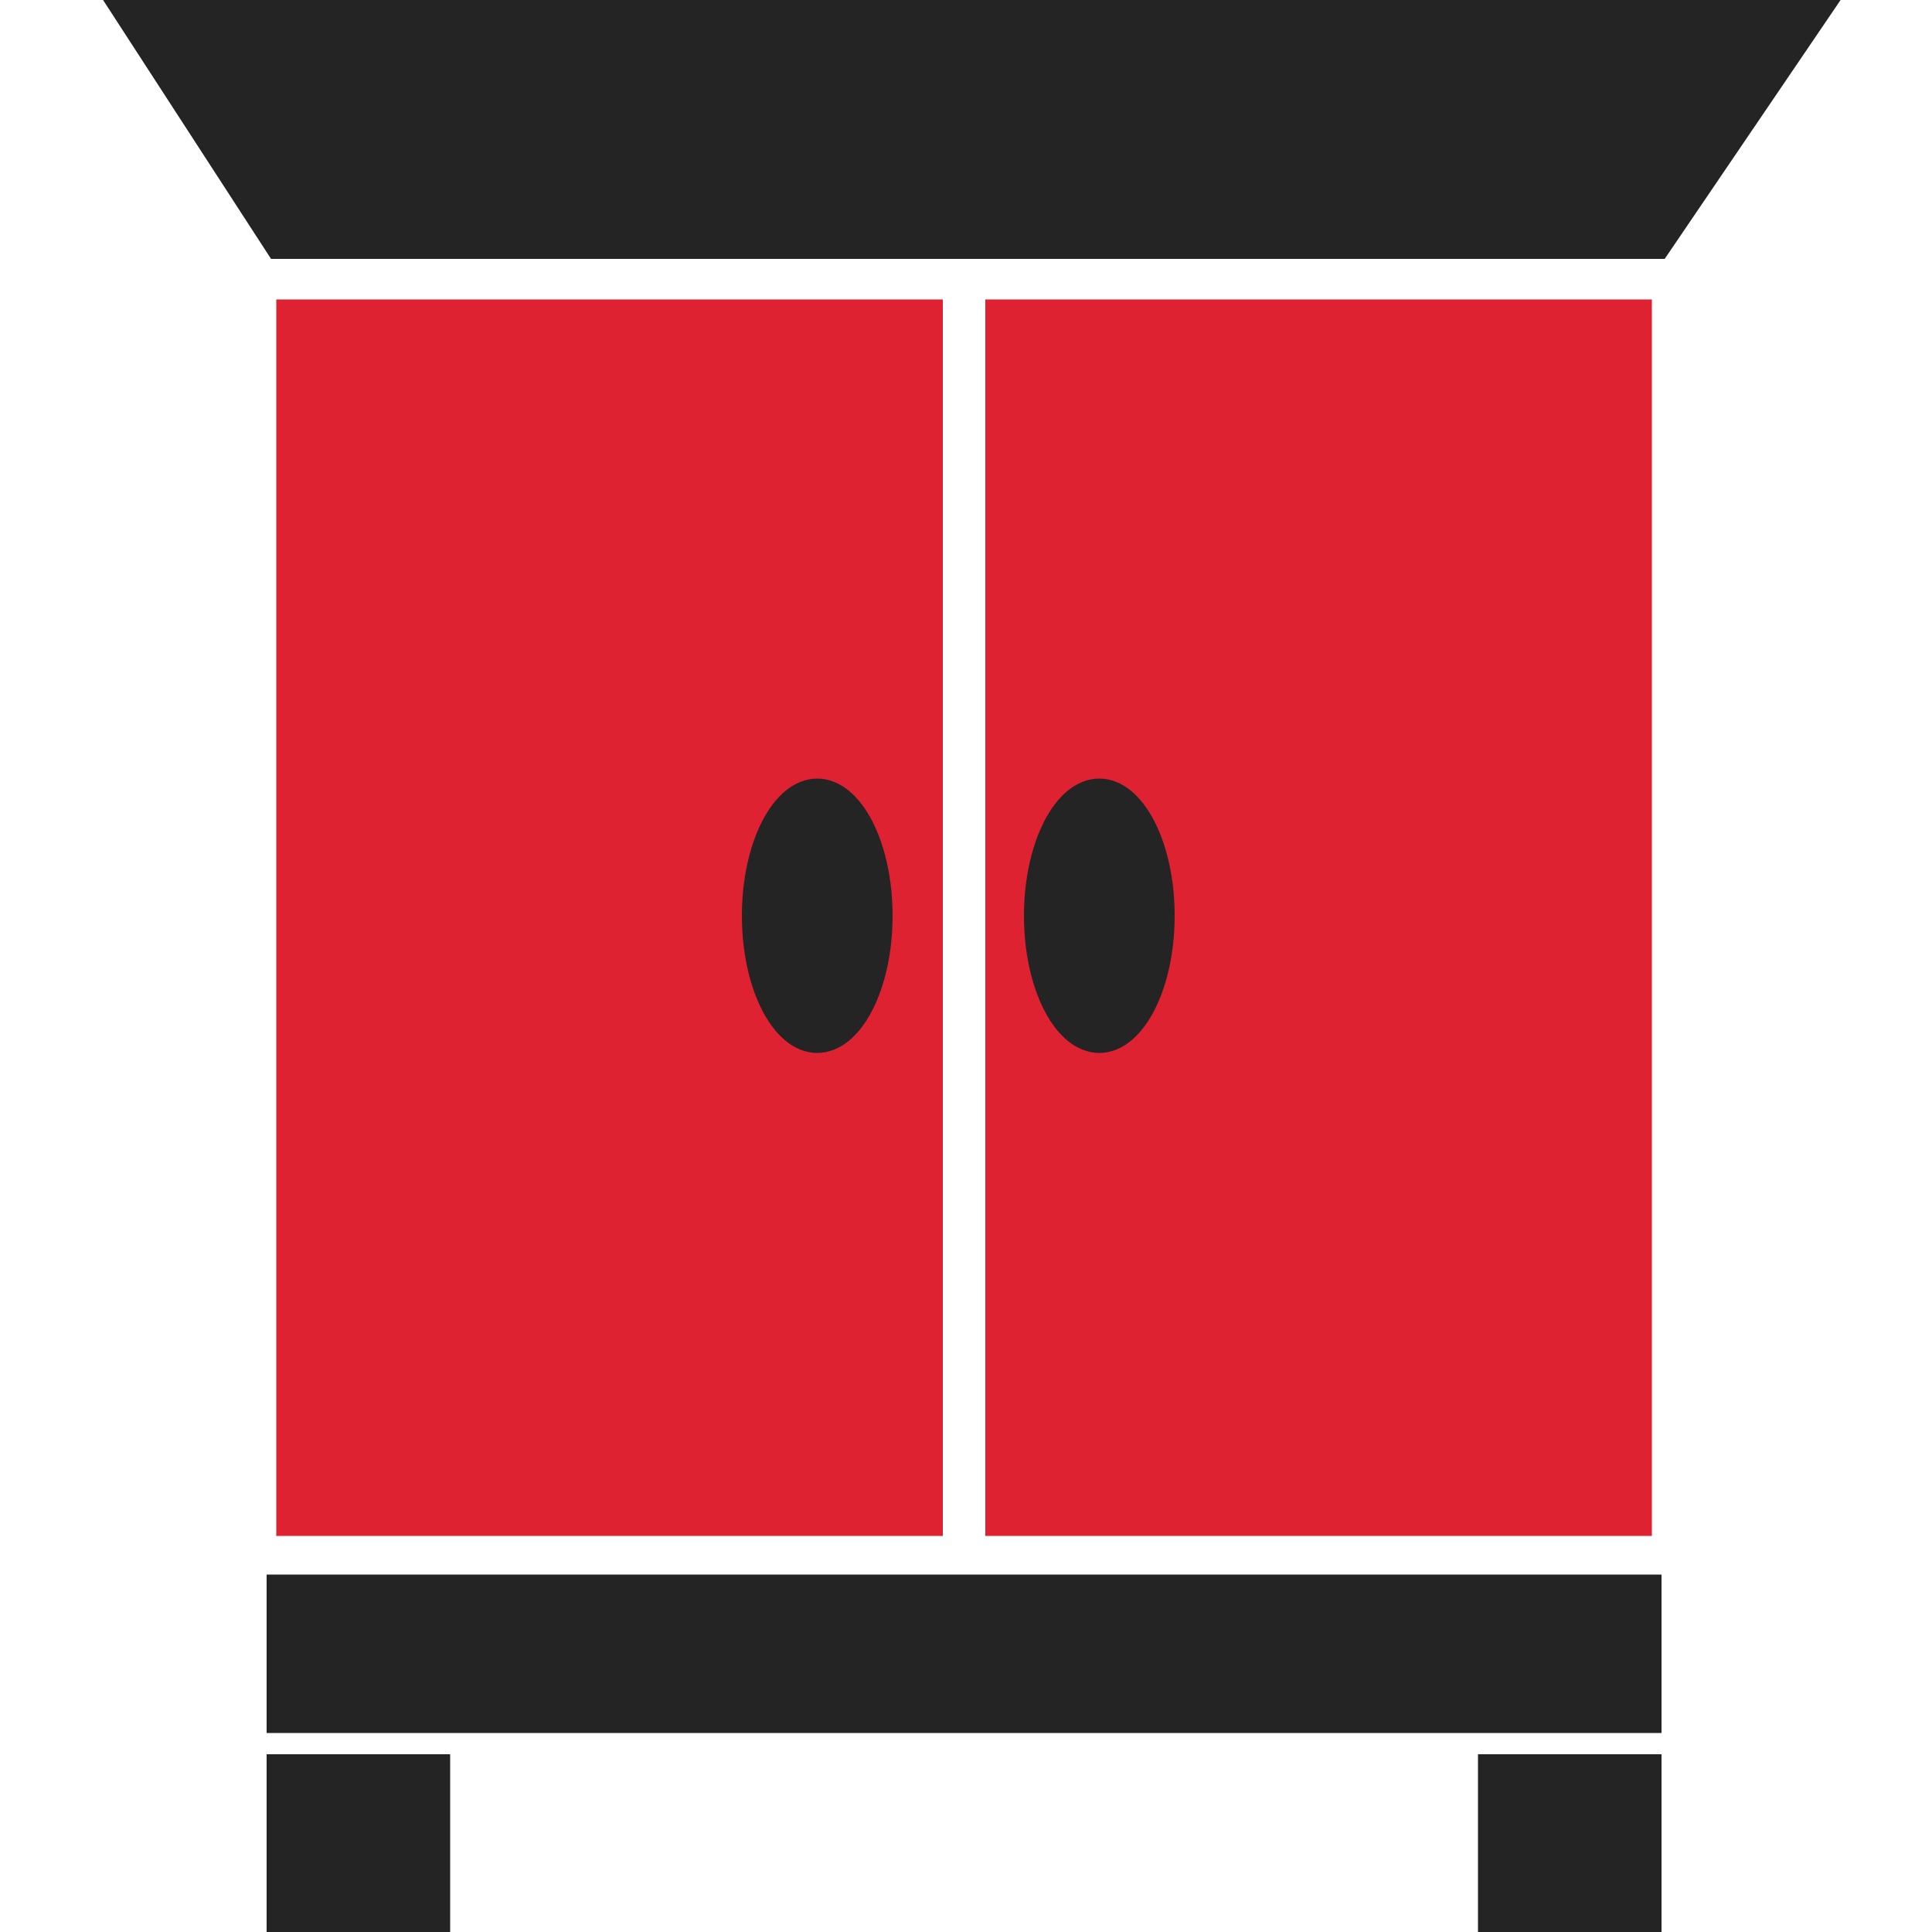 <?xml version="1.0" encoding="utf-8"?>
<!-- Generator: Adobe Illustrator 22.0.1, SVG Export Plug-In . SVG Version: 6.00 Build 0)  -->
<svg version="1.1" id="Layer_1" xmlns="http://www.w3.org/2000/svg" xmlns:xlink="http://www.w3.org/1999/xlink" x="0px" y="0px"
	 viewBox="0 0 100 100" style="enable-background:new 0 0 100 100;" xml:space="preserve">
<style type="text/css">
	.st0{fill:#252425;stroke:#252425;stroke-miterlimit:10;}
	.st1{fill:#DE2232;}
</style>
<polygon class="st0" points="5.8,-0.2 94.8,-0.2 85.9,12.9 14.3,12.9 "/>
<rect x="14.3" y="15.5" class="st1" width="34.5" height="64"/>
<rect x="51" y="15.5" class="st1" width="34.5" height="64"/>
<rect x="14.3" y="82" class="st0" width="71.2" height="7.2"/>
<rect x="14.3" y="91.3" class="st0" width="8.5" height="8.5"/>
<rect x="77" y="91.3" class="st0" width="8.5" height="8.5"/>
<ellipse class="st0" cx="42.3" cy="47.4" rx="3.4" ry="6.6"/>
<ellipse class="st0" cx="56.9" cy="47.4" rx="3.4" ry="6.6"/>
</svg>
